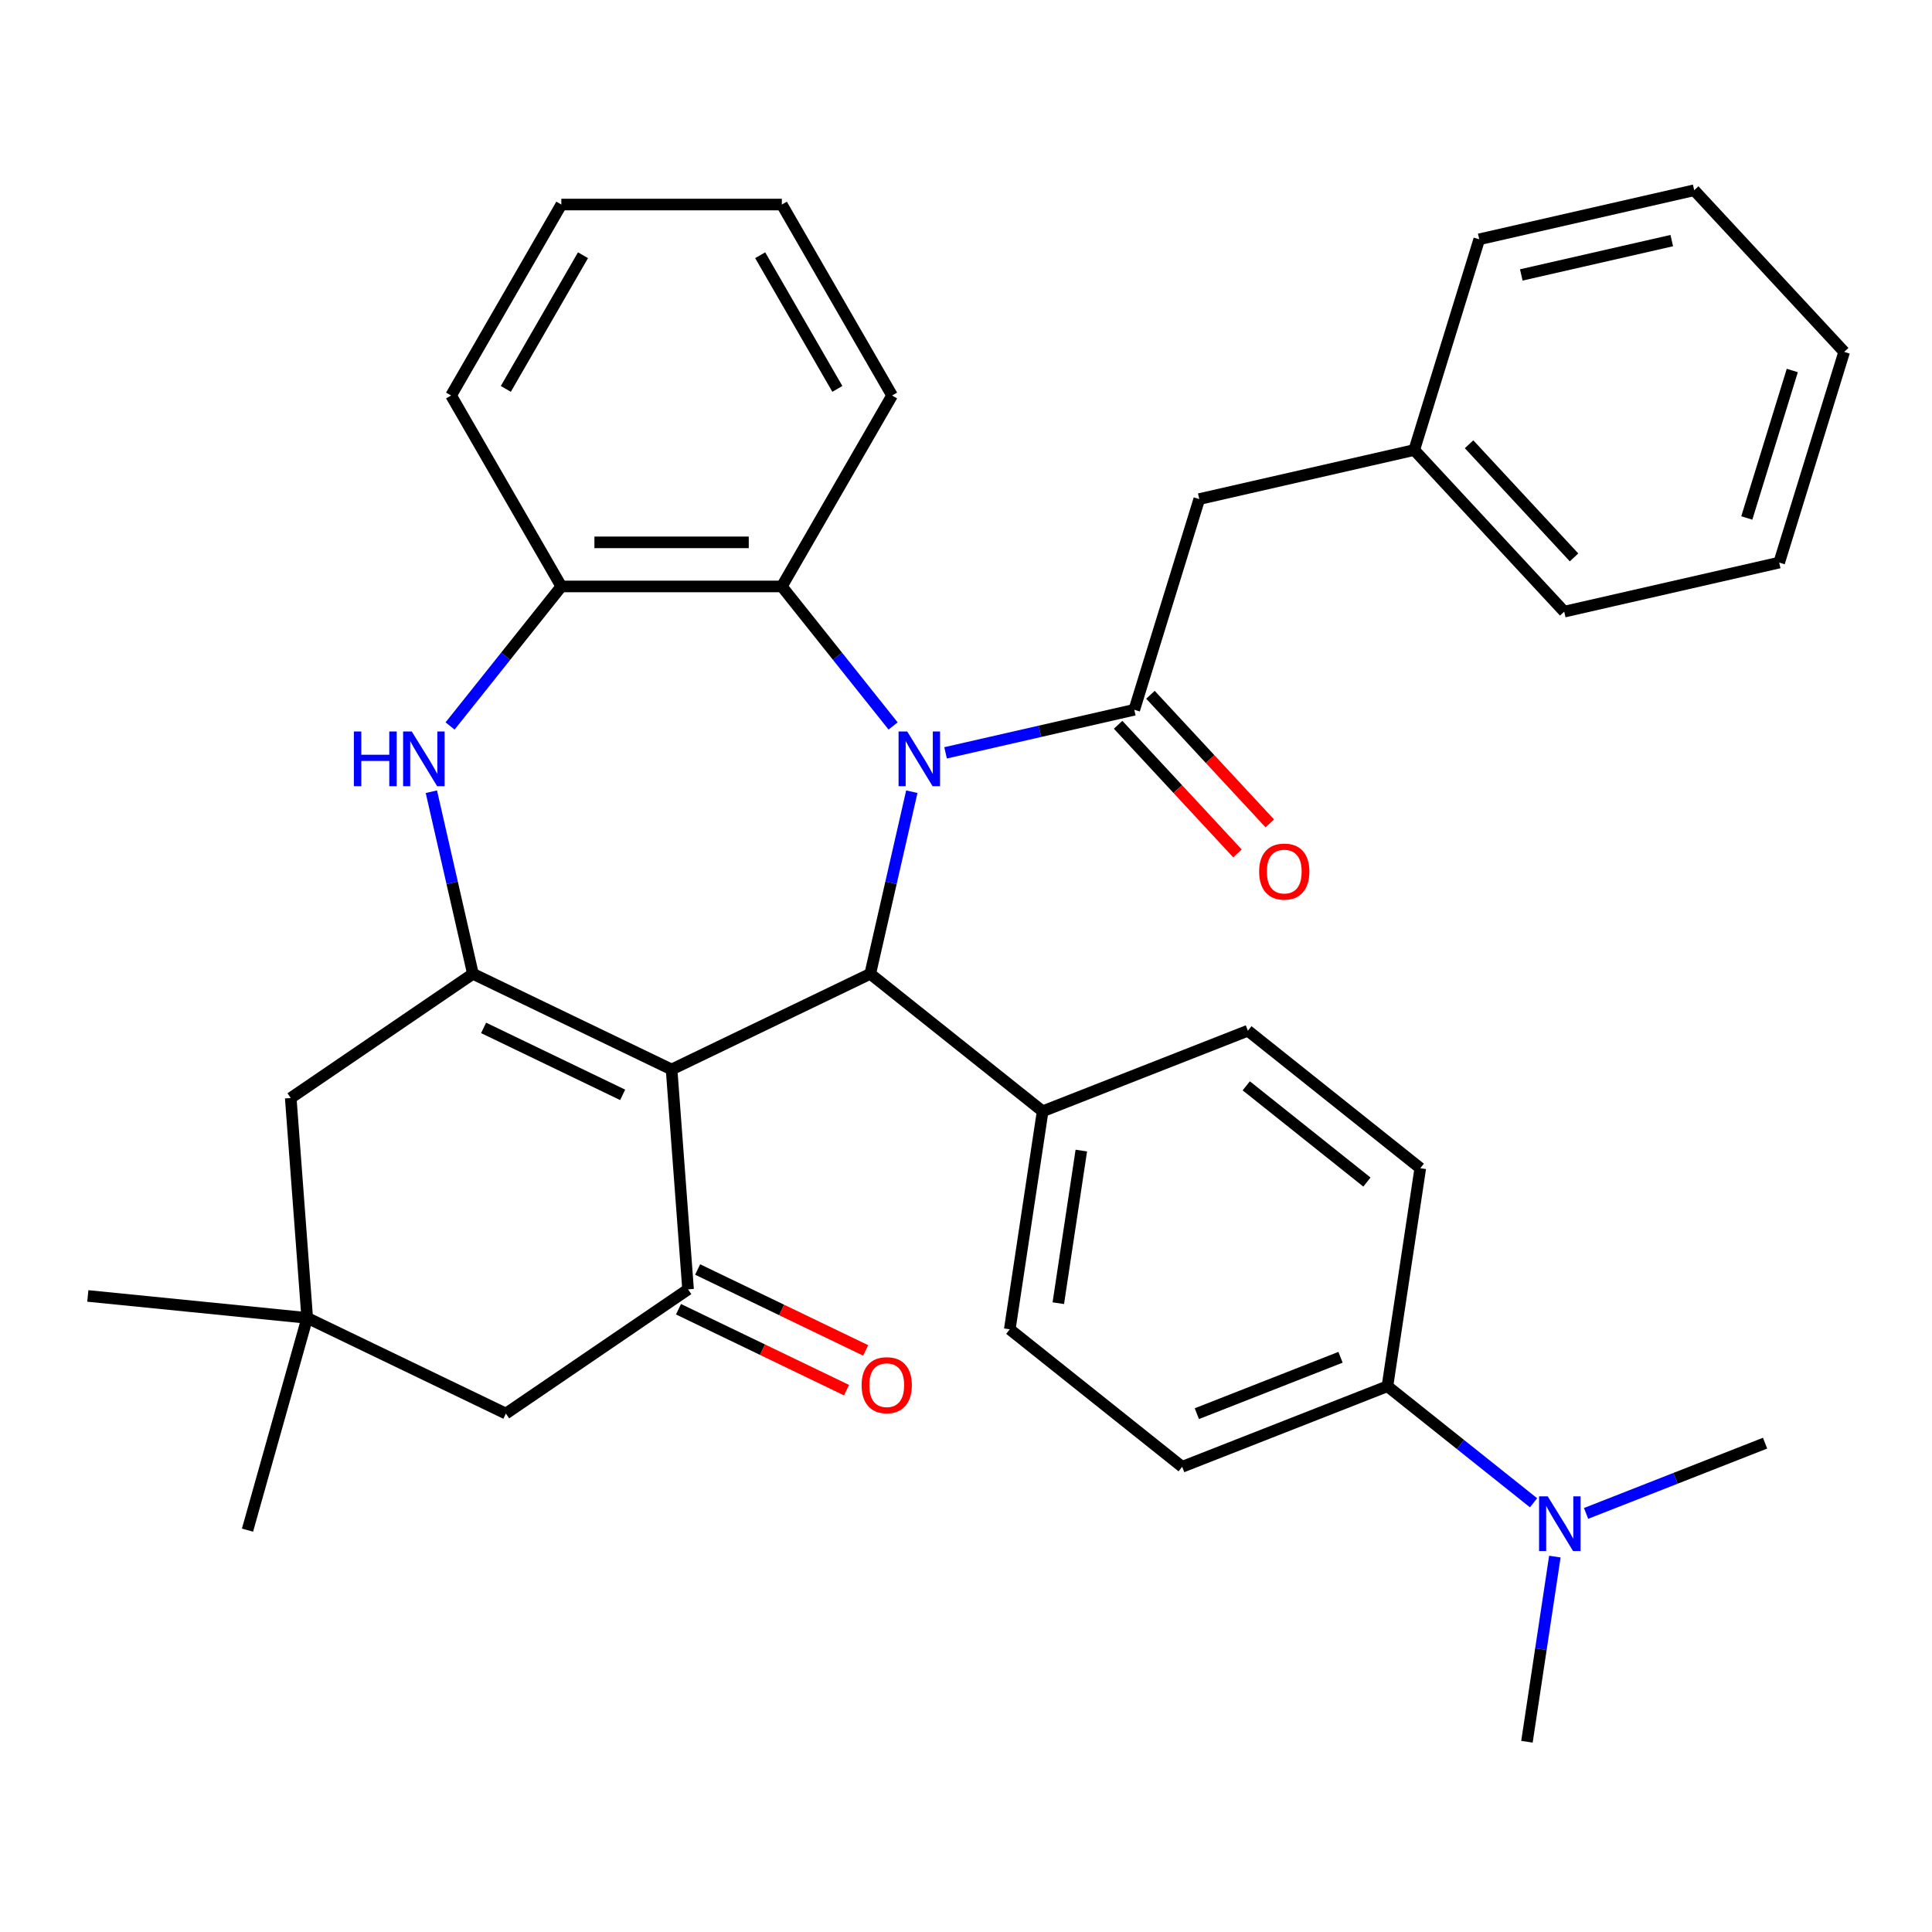 <?xml version='1.0' encoding='iso-8859-1'?>
<svg version='1.1' baseProfile='full'
              xmlns='http://www.w3.org/2000/svg'
                      xmlns:rdkit='http://www.rdkit.org/xml'
                      xmlns:xlink='http://www.w3.org/1999/xlink'
                  xml:space='preserve'
width='1000px' height='1000px' viewBox='0 0 1000 1000'>
<!-- END OF HEADER -->
<rect style='opacity:1.0;fill:#FFFFFF;stroke:none' width='1000' height='1000' x='0' y='0'> </rect>
<path class='bond-2' d='M 471.952,409.788 L 461.195,456.916' style='fill:none;fill-rule:evenodd;stroke:#0000FF;stroke-width:6px;stroke-linecap:butt;stroke-linejoin:miter;stroke-opacity:1' />
<path class='bond-2' d='M 461.195,456.916 L 450.439,504.043' style='fill:none;fill-rule:evenodd;stroke:#000000;stroke-width:6px;stroke-linecap:butt;stroke-linejoin:miter;stroke-opacity:1' />
<path class='bond-3' d='M 489.428,389.673 L 538.265,378.526' style='fill:none;fill-rule:evenodd;stroke:#0000FF;stroke-width:6px;stroke-linecap:butt;stroke-linejoin:miter;stroke-opacity:1' />
<path class='bond-3' d='M 538.265,378.526 L 587.103,367.379' style='fill:none;fill-rule:evenodd;stroke:#000000;stroke-width:6px;stroke-linecap:butt;stroke-linejoin:miter;stroke-opacity:1' />
<path class='bond-6' d='M 462.267,375.762 L 433.472,339.654' style='fill:none;fill-rule:evenodd;stroke:#0000FF;stroke-width:6px;stroke-linecap:butt;stroke-linejoin:miter;stroke-opacity:1' />
<path class='bond-6' d='M 433.472,339.654 L 404.677,303.546' style='fill:none;fill-rule:evenodd;stroke:#000000;stroke-width:6px;stroke-linecap:butt;stroke-linejoin:miter;stroke-opacity:1' />
<path class='bond-0' d='M 347.612,553.562 L 450.439,504.043' style='fill:none;fill-rule:evenodd;stroke:#000000;stroke-width:6px;stroke-linecap:butt;stroke-linejoin:miter;stroke-opacity:1' />
<path class='bond-1' d='M 347.612,553.562 L 244.785,504.043' style='fill:none;fill-rule:evenodd;stroke:#000000;stroke-width:6px;stroke-linecap:butt;stroke-linejoin:miter;stroke-opacity:1' />
<path class='bond-1' d='M 322.284,566.699 L 250.306,532.036' style='fill:none;fill-rule:evenodd;stroke:#000000;stroke-width:6px;stroke-linecap:butt;stroke-linejoin:miter;stroke-opacity:1' />
<path class='bond-4' d='M 347.612,553.562 L 356.141,667.371' style='fill:none;fill-rule:evenodd;stroke:#000000;stroke-width:6px;stroke-linecap:butt;stroke-linejoin:miter;stroke-opacity:1' />
<path class='bond-8' d='M 244.785,504.043 L 150.488,568.334' style='fill:none;fill-rule:evenodd;stroke:#000000;stroke-width:6px;stroke-linecap:butt;stroke-linejoin:miter;stroke-opacity:1' />
<path class='bond-35' d='M 244.785,504.043 L 234.029,456.916' style='fill:none;fill-rule:evenodd;stroke:#000000;stroke-width:6px;stroke-linecap:butt;stroke-linejoin:miter;stroke-opacity:1' />
<path class='bond-35' d='M 234.029,456.916 L 223.272,409.788' style='fill:none;fill-rule:evenodd;stroke:#0000FF;stroke-width:6px;stroke-linecap:butt;stroke-linejoin:miter;stroke-opacity:1' />
<path class='bond-10' d='M 450.439,504.043 L 539.669,575.201' style='fill:none;fill-rule:evenodd;stroke:#000000;stroke-width:6px;stroke-linecap:butt;stroke-linejoin:miter;stroke-opacity:1' />
<path class='bond-12' d='M 587.103,367.379 L 620.743,258.321' style='fill:none;fill-rule:evenodd;stroke:#000000;stroke-width:6px;stroke-linecap:butt;stroke-linejoin:miter;stroke-opacity:1' />
<path class='bond-13' d='M 578.736,375.142 L 609.623,408.43' style='fill:none;fill-rule:evenodd;stroke:#000000;stroke-width:6px;stroke-linecap:butt;stroke-linejoin:miter;stroke-opacity:1' />
<path class='bond-13' d='M 609.623,408.43 L 640.511,441.719' style='fill:none;fill-rule:evenodd;stroke:#FF0000;stroke-width:6px;stroke-linecap:butt;stroke-linejoin:miter;stroke-opacity:1' />
<path class='bond-13' d='M 595.469,359.616 L 626.356,392.905' style='fill:none;fill-rule:evenodd;stroke:#000000;stroke-width:6px;stroke-linecap:butt;stroke-linejoin:miter;stroke-opacity:1' />
<path class='bond-13' d='M 626.356,392.905 L 657.243,426.193' style='fill:none;fill-rule:evenodd;stroke:#FF0000;stroke-width:6px;stroke-linecap:butt;stroke-linejoin:miter;stroke-opacity:1' />
<path class='bond-11' d='M 356.141,667.371 L 261.843,731.663' style='fill:none;fill-rule:evenodd;stroke:#000000;stroke-width:6px;stroke-linecap:butt;stroke-linejoin:miter;stroke-opacity:1' />
<path class='bond-14' d='M 351.189,677.654 L 394.676,698.596' style='fill:none;fill-rule:evenodd;stroke:#000000;stroke-width:6px;stroke-linecap:butt;stroke-linejoin:miter;stroke-opacity:1' />
<path class='bond-14' d='M 394.676,698.596 L 438.163,719.538' style='fill:none;fill-rule:evenodd;stroke:#FF0000;stroke-width:6px;stroke-linecap:butt;stroke-linejoin:miter;stroke-opacity:1' />
<path class='bond-14' d='M 361.093,657.089 L 404.58,678.031' style='fill:none;fill-rule:evenodd;stroke:#000000;stroke-width:6px;stroke-linecap:butt;stroke-linejoin:miter;stroke-opacity:1' />
<path class='bond-14' d='M 404.58,678.031 L 448.066,698.973' style='fill:none;fill-rule:evenodd;stroke:#FF0000;stroke-width:6px;stroke-linecap:butt;stroke-linejoin:miter;stroke-opacity:1' />
<path class='bond-5' d='M 232.957,375.762 L 261.752,339.654' style='fill:none;fill-rule:evenodd;stroke:#0000FF;stroke-width:6px;stroke-linecap:butt;stroke-linejoin:miter;stroke-opacity:1' />
<path class='bond-5' d='M 261.752,339.654 L 290.548,303.546' style='fill:none;fill-rule:evenodd;stroke:#000000;stroke-width:6px;stroke-linecap:butt;stroke-linejoin:miter;stroke-opacity:1' />
<path class='bond-7' d='M 404.677,303.546 L 290.548,303.546' style='fill:none;fill-rule:evenodd;stroke:#000000;stroke-width:6px;stroke-linecap:butt;stroke-linejoin:miter;stroke-opacity:1' />
<path class='bond-7' d='M 387.557,280.72 L 307.667,280.72' style='fill:none;fill-rule:evenodd;stroke:#000000;stroke-width:6px;stroke-linecap:butt;stroke-linejoin:miter;stroke-opacity:1' />
<path class='bond-22' d='M 404.677,303.546 L 461.741,204.707' style='fill:none;fill-rule:evenodd;stroke:#000000;stroke-width:6px;stroke-linecap:butt;stroke-linejoin:miter;stroke-opacity:1' />
<path class='bond-23' d='M 290.548,303.546 L 233.483,204.707' style='fill:none;fill-rule:evenodd;stroke:#000000;stroke-width:6px;stroke-linecap:butt;stroke-linejoin:miter;stroke-opacity:1' />
<path class='bond-38' d='M 150.488,568.334 L 159.016,682.144' style='fill:none;fill-rule:evenodd;stroke:#000000;stroke-width:6px;stroke-linecap:butt;stroke-linejoin:miter;stroke-opacity:1' />
<path class='bond-9' d='M 159.016,682.144 L 261.843,731.663' style='fill:none;fill-rule:evenodd;stroke:#000000;stroke-width:6px;stroke-linecap:butt;stroke-linejoin:miter;stroke-opacity:1' />
<path class='bond-24' d='M 159.016,682.144 L 45.455,670.78' style='fill:none;fill-rule:evenodd;stroke:#000000;stroke-width:6px;stroke-linecap:butt;stroke-linejoin:miter;stroke-opacity:1' />
<path class='bond-25' d='M 159.016,682.144 L 128.106,792.007' style='fill:none;fill-rule:evenodd;stroke:#000000;stroke-width:6px;stroke-linecap:butt;stroke-linejoin:miter;stroke-opacity:1' />
<path class='bond-17' d='M 539.669,575.201 L 645.908,533.505' style='fill:none;fill-rule:evenodd;stroke:#000000;stroke-width:6px;stroke-linecap:butt;stroke-linejoin:miter;stroke-opacity:1' />
<path class='bond-18' d='M 539.669,575.201 L 522.658,688.055' style='fill:none;fill-rule:evenodd;stroke:#000000;stroke-width:6px;stroke-linecap:butt;stroke-linejoin:miter;stroke-opacity:1' />
<path class='bond-18' d='M 559.688,595.531 L 547.781,674.529' style='fill:none;fill-rule:evenodd;stroke:#000000;stroke-width:6px;stroke-linecap:butt;stroke-linejoin:miter;stroke-opacity:1' />
<path class='bond-21' d='M 620.743,258.321 L 732.01,232.924' style='fill:none;fill-rule:evenodd;stroke:#000000;stroke-width:6px;stroke-linecap:butt;stroke-linejoin:miter;stroke-opacity:1' />
<path class='bond-15' d='M 718.128,717.518 L 611.888,759.214' style='fill:none;fill-rule:evenodd;stroke:#000000;stroke-width:6px;stroke-linecap:butt;stroke-linejoin:miter;stroke-opacity:1' />
<path class='bond-15' d='M 693.853,702.524 L 619.485,731.711' style='fill:none;fill-rule:evenodd;stroke:#000000;stroke-width:6px;stroke-linecap:butt;stroke-linejoin:miter;stroke-opacity:1' />
<path class='bond-16' d='M 718.128,717.518 L 755.946,747.677' style='fill:none;fill-rule:evenodd;stroke:#000000;stroke-width:6px;stroke-linecap:butt;stroke-linejoin:miter;stroke-opacity:1' />
<path class='bond-16' d='M 755.946,747.677 L 793.764,777.836' style='fill:none;fill-rule:evenodd;stroke:#0000FF;stroke-width:6px;stroke-linecap:butt;stroke-linejoin:miter;stroke-opacity:1' />
<path class='bond-37' d='M 718.128,717.518 L 735.138,604.663' style='fill:none;fill-rule:evenodd;stroke:#000000;stroke-width:6px;stroke-linecap:butt;stroke-linejoin:miter;stroke-opacity:1' />
<path class='bond-26' d='M 804.793,805.689 L 797.57,853.61' style='fill:none;fill-rule:evenodd;stroke:#0000FF;stroke-width:6px;stroke-linecap:butt;stroke-linejoin:miter;stroke-opacity:1' />
<path class='bond-26' d='M 797.57,853.61 L 790.348,901.53' style='fill:none;fill-rule:evenodd;stroke:#000000;stroke-width:6px;stroke-linecap:butt;stroke-linejoin:miter;stroke-opacity:1' />
<path class='bond-27' d='M 820.951,783.341 L 867.274,765.161' style='fill:none;fill-rule:evenodd;stroke:#0000FF;stroke-width:6px;stroke-linecap:butt;stroke-linejoin:miter;stroke-opacity:1' />
<path class='bond-27' d='M 867.274,765.161 L 913.597,746.98' style='fill:none;fill-rule:evenodd;stroke:#000000;stroke-width:6px;stroke-linecap:butt;stroke-linejoin:miter;stroke-opacity:1' />
<path class='bond-19' d='M 645.908,533.505 L 735.138,604.663' style='fill:none;fill-rule:evenodd;stroke:#000000;stroke-width:6px;stroke-linecap:butt;stroke-linejoin:miter;stroke-opacity:1' />
<path class='bond-19' d='M 645.061,562.025 L 707.522,611.836' style='fill:none;fill-rule:evenodd;stroke:#000000;stroke-width:6px;stroke-linecap:butt;stroke-linejoin:miter;stroke-opacity:1' />
<path class='bond-20' d='M 522.658,688.055 L 611.888,759.214' style='fill:none;fill-rule:evenodd;stroke:#000000;stroke-width:6px;stroke-linecap:butt;stroke-linejoin:miter;stroke-opacity:1' />
<path class='bond-28' d='M 732.01,232.924 L 809.638,316.587' style='fill:none;fill-rule:evenodd;stroke:#000000;stroke-width:6px;stroke-linecap:butt;stroke-linejoin:miter;stroke-opacity:1' />
<path class='bond-28' d='M 760.387,229.948 L 814.726,288.512' style='fill:none;fill-rule:evenodd;stroke:#000000;stroke-width:6px;stroke-linecap:butt;stroke-linejoin:miter;stroke-opacity:1' />
<path class='bond-29' d='M 732.01,232.924 L 765.65,123.866' style='fill:none;fill-rule:evenodd;stroke:#000000;stroke-width:6px;stroke-linecap:butt;stroke-linejoin:miter;stroke-opacity:1' />
<path class='bond-30' d='M 461.741,204.707 L 404.677,105.868' style='fill:none;fill-rule:evenodd;stroke:#000000;stroke-width:6px;stroke-linecap:butt;stroke-linejoin:miter;stroke-opacity:1' />
<path class='bond-30' d='M 433.414,201.294 L 393.469,132.107' style='fill:none;fill-rule:evenodd;stroke:#000000;stroke-width:6px;stroke-linecap:butt;stroke-linejoin:miter;stroke-opacity:1' />
<path class='bond-36' d='M 233.483,204.707 L 290.548,105.868' style='fill:none;fill-rule:evenodd;stroke:#000000;stroke-width:6px;stroke-linecap:butt;stroke-linejoin:miter;stroke-opacity:1' />
<path class='bond-36' d='M 261.811,201.294 L 301.756,132.107' style='fill:none;fill-rule:evenodd;stroke:#000000;stroke-width:6px;stroke-linecap:butt;stroke-linejoin:miter;stroke-opacity:1' />
<path class='bond-33' d='M 809.638,316.587 L 920.905,291.191' style='fill:none;fill-rule:evenodd;stroke:#000000;stroke-width:6px;stroke-linecap:butt;stroke-linejoin:miter;stroke-opacity:1' />
<path class='bond-32' d='M 765.65,123.866 L 876.918,98.47' style='fill:none;fill-rule:evenodd;stroke:#000000;stroke-width:6px;stroke-linecap:butt;stroke-linejoin:miter;stroke-opacity:1' />
<path class='bond-32' d='M 787.42,142.31 L 865.307,124.533' style='fill:none;fill-rule:evenodd;stroke:#000000;stroke-width:6px;stroke-linecap:butt;stroke-linejoin:miter;stroke-opacity:1' />
<path class='bond-31' d='M 404.677,105.868 L 290.548,105.868' style='fill:none;fill-rule:evenodd;stroke:#000000;stroke-width:6px;stroke-linecap:butt;stroke-linejoin:miter;stroke-opacity:1' />
<path class='bond-34' d='M 876.918,98.47 L 954.545,182.132' style='fill:none;fill-rule:evenodd;stroke:#000000;stroke-width:6px;stroke-linecap:butt;stroke-linejoin:miter;stroke-opacity:1' />
<path class='bond-39' d='M 920.905,291.191 L 954.545,182.132' style='fill:none;fill-rule:evenodd;stroke:#000000;stroke-width:6px;stroke-linecap:butt;stroke-linejoin:miter;stroke-opacity:1' />
<path class='bond-39' d='M 904.14,268.104 L 927.688,191.763' style='fill:none;fill-rule:evenodd;stroke:#000000;stroke-width:6px;stroke-linecap:butt;stroke-linejoin:miter;stroke-opacity:1' />
<path  class='atom-0' d='M 469.575 378.615
L 478.855 393.615
Q 479.775 395.095, 481.255 397.775
Q 482.735 400.455, 482.815 400.615
L 482.815 378.615
L 486.575 378.615
L 486.575 406.935
L 482.695 406.935
L 472.735 390.535
Q 471.575 388.615, 470.335 386.415
Q 469.135 384.215, 468.775 383.535
L 468.775 406.935
L 465.095 406.935
L 465.095 378.615
L 469.575 378.615
' fill='#0000FF'/>
<path  class='atom-6' d='M 183.169 378.615
L 187.009 378.615
L 187.009 390.655
L 201.489 390.655
L 201.489 378.615
L 205.329 378.615
L 205.329 406.935
L 201.489 406.935
L 201.489 393.855
L 187.009 393.855
L 187.009 406.935
L 183.169 406.935
L 183.169 378.615
' fill='#0000FF'/>
<path  class='atom-6' d='M 213.129 378.615
L 222.409 393.615
Q 223.329 395.095, 224.809 397.775
Q 226.289 400.455, 226.369 400.615
L 226.369 378.615
L 230.129 378.615
L 230.129 406.935
L 226.249 406.935
L 216.289 390.535
Q 215.129 388.615, 213.889 386.415
Q 212.689 384.215, 212.329 383.535
L 212.329 406.935
L 208.649 406.935
L 208.649 378.615
L 213.129 378.615
' fill='#0000FF'/>
<path  class='atom-14' d='M 651.73 451.122
Q 651.73 444.322, 655.09 440.522
Q 658.45 436.722, 664.73 436.722
Q 671.01 436.722, 674.37 440.522
Q 677.73 444.322, 677.73 451.122
Q 677.73 458.002, 674.33 461.922
Q 670.93 465.802, 664.73 465.802
Q 658.49 465.802, 655.09 461.922
Q 651.73 458.042, 651.73 451.122
M 664.73 462.602
Q 669.05 462.602, 671.37 459.722
Q 673.73 456.802, 673.73 451.122
Q 673.73 445.562, 671.37 442.762
Q 669.05 439.922, 664.73 439.922
Q 660.41 439.922, 658.05 442.722
Q 655.73 445.522, 655.73 451.122
Q 655.73 456.842, 658.05 459.722
Q 660.41 462.602, 664.73 462.602
' fill='#FF0000'/>
<path  class='atom-15' d='M 445.968 716.97
Q 445.968 710.17, 449.328 706.37
Q 452.688 702.57, 458.968 702.57
Q 465.248 702.57, 468.608 706.37
Q 471.968 710.17, 471.968 716.97
Q 471.968 723.85, 468.568 727.77
Q 465.168 731.65, 458.968 731.65
Q 452.728 731.65, 449.328 727.77
Q 445.968 723.89, 445.968 716.97
M 458.968 728.45
Q 463.288 728.45, 465.608 725.57
Q 467.968 722.65, 467.968 716.97
Q 467.968 711.41, 465.608 708.61
Q 463.288 705.77, 458.968 705.77
Q 454.648 705.77, 452.288 708.57
Q 449.968 711.37, 449.968 716.97
Q 449.968 722.69, 452.288 725.57
Q 454.648 728.45, 458.968 728.45
' fill='#FF0000'/>
<path  class='atom-17' d='M 801.098 774.516
L 810.378 789.516
Q 811.298 790.996, 812.778 793.676
Q 814.258 796.356, 814.338 796.516
L 814.338 774.516
L 818.098 774.516
L 818.098 802.836
L 814.218 802.836
L 804.258 786.436
Q 803.098 784.516, 801.858 782.316
Q 800.658 780.116, 800.298 779.436
L 800.298 802.836
L 796.618 802.836
L 796.618 774.516
L 801.098 774.516
' fill='#0000FF'/>
</svg>
